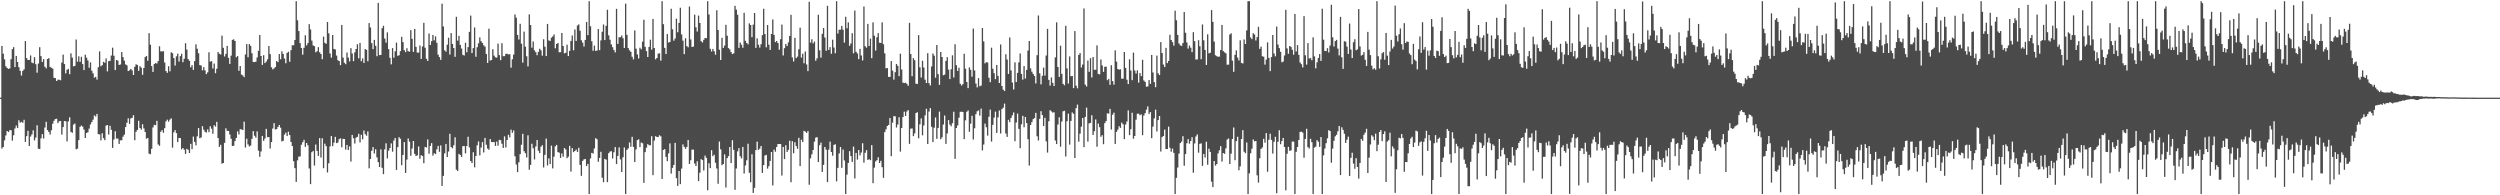 <?xml version="1.0" encoding="UTF-8"?>
<svg xmlns="http://www.w3.org/2000/svg" width="1920" height="150">
  <path d="M0 74.991h1v1.000H0zM1 35.266h1v78.827H1zM2 41.242h1v71.642H2zM3 45.568h1v62.260H3zM4 50.887h1v53.144H4zM5 52.185h1v48.422H5zM6 52.956h1v48.477H6zM7 52.487h1v47.557H7zM8 45.447h1v54.524H8zM9 37.736h1v70.260H9zM10 36.195h1v67.710H10zM11 51.521h1v47.129H11zM12 42.954h1v53.492H12zM13 47.605h1v50.761H13zM14 51.620h1v40.764H14zM15 54.369h1v39.853H15zM16 58.015h1v35.520H16zM17 54.435h1v39.864H17zM18 53.281h1v38.743H18zM19 31.524h1v77.499H19zM20 44.584h1v59.958H20zM21 46.104h1v54.343H21zM22 46.026h1v66.069H22zM23 42.577h1v62.274H23zM24 48.042h1v55.238H24zM25 48.580h1v51.498H25zM26 43.854h1v63.961H26zM27 49.306h1v56.385H27zM28 55.795h1v40.393H28zM29 48.793h1v65.440H29zM30 36.248h1v78.259H30zM31 43.133h1v63.144H31zM32 47.546h1v55.417H32zM33 45.433h1v60.892H33zM34 51.265h1v46.685H34zM35 52.528h1v41.013H35zM36 45.291h1v54.579H36zM37 44.666h1v56.678H37zM38 51.338h1v52.000H38zM39 52.050h1v47.990H39zM40 52.711h1v42.316H40zM41 59.706h1v33.076H41zM42 60.015h1v31.403H42zM43 62.224h1v28.983H43zM44 61.205h1v33.366H44zM45 61.242h1v31.886H45zM46 61.633h1v31.261H46zM47 48.029h1v55.357H47zM48 41.922h1v55.680H48zM49 49.219h1v43.712H49zM50 56.348h1v36.839H50zM51 53.597h1v54.991H51zM52 52.945h1v40.285H52zM53 56.994h1v33.115H53zM54 40.961h1v60.310H54zM55 44.259h1v57.790H55zM56 50.924h1v44.778H56zM57 50.610h1v44.241H57zM58 30.382h1v84.235H58zM59 47.340h1v66.817H59zM60 43.245h1v64.357H60zM61 47.514h1v49.848H61zM62 43.602h1v52.812H62zM63 49.187h1v48.070H63zM64 53.817h1v45.715H64zM65 42.016h1v63.986H65zM66 44.300h1v57.852H66zM67 46.408h1v55.177H67zM68 52.029h1v46.735H68zM69 47.850h1v47.749H69zM70 54.293h1v39.462H70zM71 56.323h1v35.568H71zM72 59.649h1v29.029H72zM73 59.045h1v30.437H73zM74 61.143h1v26.365H74zM75 51.638h1v51.361H75zM76 39.473h1v63.764H76zM77 50.915h1v56.893H77zM78 50.075h1v52.293H78zM79 47.507h1v58.601H79zM80 48.184h1v59.466H80zM81 44.861h1v51.622H81zM82 54.815h1v41.249H82zM83 46.971h1v56.355H83zM84 46.671h1v49.960H84zM85 42.657h1v57.017H85zM86 36.605h1v76.936H86zM87 42.822h1v64.330H87zM88 53.803h1v46.985H88zM89 46.069h1v60.320H89zM90 46.529h1v59.944H90zM91 49.878h1v60.642H91zM92 49.532h1v58.246H92zM93 39.983h1v67.758H93zM94 43.854h1v61.116H94zM95 46.568h1v56.841H95zM96 49.466h1v48.129H96zM97 50.162h1v44.112H97zM98 54.579h1v36.294H98zM99 53.950h1v41.155H99zM100 52.872h1v38.074H100zM101 54.066h1v36.443H101zM102 57.578h1v30.910H102zM103 51.363h1v56.351H103zM104 49.361h1v51.865H104zM105 49.944h1v49.848H105zM106 54.444h1v38.326H106zM107 50.848h1v47.433H107zM108 51.986h1v47.571H108zM109 57.470h1v37.962H109zM110 52.153h1v46.458H110zM111 43.884h1v57.486H111zM112 42.952h1v63.538H112zM113 46.703h1v59.260H113zM114 25.484h1v92.464H114zM115 34.367h1v84.130H115zM116 50.734h1v63.547H116zM117 55.225h1v42.664H117zM118 49.127h1v46.763H118zM119 48.443h1v47.777H119zM120 48.816h1v43.973H120zM121 46.909h1v64.050H121zM122 35.541h1v76.449H122zM123 39.427h1v61.814H123zM124 39.455h1v60.455H124zM125 39.315h1v62.629H125zM126 48.047h1v50.411H126zM127 54.581h1v38.656H127zM128 55.891h1v36.024H128zM129 50.880h1v42.561H129zM130 54.803h1v37.029H130zM131 40.125h1v50.741H131zM132 40.892h1v72.540H132zM133 44.614h1v57.003H133zM134 50.343h1v49.594H134zM135 43.243h1v58.999H135zM136 41.235h1v67.923H136zM137 47.271h1v58.646H137zM138 43.133h1v62.968H138zM139 41.322h1v73.375H139zM140 47.793h1v65.863H140zM141 45.117h1v69.891H141zM142 33.154h1v85.071H142zM143 38.097h1v76.179H143zM144 45.344h1v69.685H144zM145 46.712h1v70.839H145zM146 51.684h1v58.743H146zM147 50.018h1v64.515H147zM148 53.634h1v51.297H148zM149 46.941h1v61.997H149zM150 34.023h1v77.568H150zM151 37.424h1v67.255H151zM152 40.892h1v57.461H152zM153 50.018h1v56.177H153zM154 50.349h1v55.167H154zM155 54.018h1v42.927H155zM156 51.533h1v48.079H156zM157 54.055h1v47.173H157zM158 56.957h1v44.847H158zM159 55.568h1v43.822H159zM160 40.164h1v61.343H160zM161 47.372h1v49.585H161zM162 46.955h1v51.842H162zM163 52.558h1v50.130H163zM164 48.811h1v47.395H164zM165 56.197h1v41.018H165zM166 52.764h1v40.853H166zM167 39.896h1v66.156H167zM168 41.313h1v71.551H168zM169 41.812h1v69.392H169zM170 27.349h1v98.339H170zM171 36.710h1v88.465H171zM172 43.362h1v66.337H172zM173 41.352h1v57.202H173zM174 35.232h1v65.224H174zM175 44.435h1v56.177H175zM176 49.123h1v54.160H176zM177 42.709h1v63.842H177zM178 30.627h1v81.512H178zM179 30.224h1v81.681H179zM180 31.478h1v76.863H180zM181 43.977h1v61.949H181zM182 43.037h1v57.866H182zM183 54.350h1v48.910H183zM184 50.713h1v48.514H184zM185 57.236h1v42.119H185zM186 57.960h1v41.911H186zM187 59.248h1v34.206H187zM188 41.780h1v71.505H188zM189 33.831h1v72.704H189zM190 44.000h1v66.916H190zM191 33.833h1v78.655H191zM192 35.179h1v76.620H192zM193 40.910h1v65.728H193zM194 47.573h1v53.135H194zM195 47.729h1v56.502H195zM196 47.376h1v58.321H196zM197 44.154h1v56.756H197zM198 39.036h1v76.625H198zM199 26.868h1v93.542H199zM200 43.009h1v73.336H200zM201 49.823h1v54.579H201zM202 42.387h1v65.820H202zM203 48.418h1v57.951H203zM204 47.262h1v51.688H204zM205 45.577h1v59.809H205zM206 35.330h1v69.946H206zM207 41.576h1v72.475H207zM208 51.640h1v57.470H208zM209 53.268h1v45.426H209zM210 52.549h1v42.034H210zM211 51.510h1v47.919H211zM212 46.877h1v52.297H212zM213 47.740h1v49.780H213zM214 41.537h1v54.467H214zM215 45.520h1v52.535H215zM216 39.425h1v69.166H216zM217 41.412h1v66.712H217zM218 44.948h1v58.459H218zM219 48.578h1v53.291H219zM220 40.608h1v63.892H220zM221 39.722h1v61.464H221zM222 47.395h1v56.321H222zM223 38.539h1v70.475H223zM224 34.753h1v77.364H224zM225 34.774h1v89.021H225zM226 30.700h1v98.426H226zM227 0.943h1v138.757H227zM228 15.587h1v107.526H228zM229 23.872h1v96.453H229zM230 33.128h1v86.998H230zM231 36.861h1v74.316H231zM232 41.975h1v67.243H232zM233 36.703h1v70.644H233zM234 27.102h1v85.645H234zM235 34.870h1v74.968H235zM236 33.151h1v78.477H236zM237 18.533h1v110.868H237zM238 22.634h1v118.771H238zM239 31.190h1v85.675H239zM240 34.852h1v81.047H240zM241 35.490h1v91.640H241zM242 40.116h1v70.882H242zM243 39.395h1v76.490H243zM244 36.205h1v83.492H244zM245 40.123h1v65.966H245zM246 41.485h1v79.514H246zM247 45.490h1v60.722H247zM248 28.088h1v101.106H248zM249 32.847h1v77.511H249zM250 33.664h1v78.548H250zM251 16.878h1v115.574H251zM252 25.610h1v99.829H252zM253 41.064h1v71.358H253zM254 44.268h1v60.217H254zM255 26.882h1v85.343H255zM256 37.576h1v71.944H256zM257 37.967h1v67.133H257zM258 42.650h1v67.266H258zM259 46.239h1v63.203H259zM260 46.916h1v59.990H260zM261 50.018h1v56.239H261zM262 19.160h1v93.970H262zM263 44.254h1v62.373H263zM264 48.157h1v58.603H264zM265 49.283h1v65.598H265zM266 40.356h1v70.963H266zM267 44.220h1v70.967H267zM268 47.152h1v65.275H268zM269 36.987h1v87.101H269zM270 41.084h1v62.558H270zM271 46.935h1v59.271H271zM272 40.185h1v70.072H272zM273 37.608h1v68.060H273zM274 33.943h1v71.182H274zM275 44.797h1v57.944H275zM276 32.984h1v76.373H276zM277 46.996h1v56.506H277zM278 44.833h1v62.173H278zM279 48.326h1v51.947H279zM280 37.674h1v65.318H280zM281 38.278h1v65.973H281zM282 47.051h1v53.925H282zM283 17.738h1v111.518H283zM284 21.087h1v101.008H284zM285 33.140h1v82.654H285zM286 37.752h1v75.215H286zM287 30.613h1v87.280H287zM288 35.110h1v79.502H288zM289 43.140h1v77.666H289zM290 2.211h1v122.379H290zM291 42.345h1v85.913H291zM292 42.181h1v72.537H292zM293 21.668h1v107.263H293zM294 19.814h1v113.905H294zM295 29.606h1v85.121H295zM296 32.753h1v77.316H296zM297 24.898h1v96.808H297zM298 37.749h1v77.939H298zM299 44.387h1v69.269H299zM300 49.429h1v60.693H300zM301 36.909h1v79.587H301zM302 44.275h1v63.647H302zM303 39.436h1v66.531H303zM304 32.726h1v97.794H304zM305 42.870h1v70.134H305zM306 42.423h1v62.945H306zM307 39.256h1v67.360H307zM308 28.281h1v98.589H308zM309 32.341h1v86.646H309zM310 38.546h1v70.555H310zM311 40.043h1v92.761H311zM312 37.019h1v85.574H312zM313 39.315h1v67.005H313zM314 39.665h1v69.125H314zM315 23.163h1v96.478H315zM316 29.796h1v84.263H316zM317 39.844h1v68.449H317zM318 22.213h1v95.950H318zM319 35.994h1v83.851H319zM320 40.372h1v78.932H320zM321 40.437h1v72.038H321zM322 34.914h1v87.057H322zM323 45.238h1v73.956H323zM324 35.710h1v84.171H324zM325 17.503h1v107.854H325zM326 36.587h1v76.268H326zM327 45.177h1v68.072H327zM328 46.774h1v60.336H328zM329 25.687h1v92.402H329zM330 34.488h1v77.598H330zM331 31.666h1v78.262H331zM332 26.811h1v92.679H332zM333 30.984h1v86.703H333zM334 27.885h1v90.424H334zM335 32.847h1v81.823H335zM336 41.922h1v70.159H336zM337 43.884h1v72.695H337zM338 45.989h1v65.664H338zM339 2.815h1v139.970H339zM340 20.350h1v114.693H340zM341 38.628h1v79.186H341zM342 39.670h1v70.896H342zM343 34.319h1v86.314H343zM344 28.990h1v87.376H344zM345 41.860h1v60.887H345zM346 25.401h1v87.524H346zM347 33.723h1v80.219H347zM348 36.871h1v74.762H348zM349 43.643h1v61.780H349zM350 12.911h1v117.405H350zM351 31.242h1v100.053H351zM352 27.537h1v90.626H352zM353 34.483h1v84.492H353zM354 37.253h1v83.247H354zM355 42.098h1v70.107H355zM356 42.645h1v69.557H356zM357 32.840h1v84.986H357zM358 40.134h1v71.983H358zM359 36.211h1v68.793H359zM360 24.483h1v88.724H360zM361 12.007h1v111.703H361zM362 40.762h1v84.457H362zM363 36.932h1v80.010H363zM364 21.117h1v107.375H364zM365 43.593h1v76.208H365zM366 36.255h1v75.293H366zM367 33.266h1v75.366H367zM368 28.729h1v90.639H368zM369 31.631h1v81.690H369zM370 32.952h1v76.227H370zM371 34.753h1v82.317H371zM372 35.852h1v70.102H372zM373 41.453h1v69.704H373zM374 48.328h1v65.781H374zM375 22.018h1v92.967H375zM376 46.493h1v60.331H376zM377 46.140h1v62.876H377zM378 37.823h1v71.365H378zM379 42.686h1v66.323H379zM380 44.053h1v68.044H380zM381 44.302h1v64.481H381zM382 33.483h1v78.367H382zM383 42.355h1v65.041H383zM384 46.202h1v61.491H384zM385 33.195h1v77.206H385zM386 43.137h1v70.459H386zM387 43.126h1v61.615H387zM388 41.350h1v71.901H388zM389 41.249h1v66.266H389zM390 41.849h1v61.681H390zM391 41.553h1v63.993H391zM392 51.972h1v47.594H392zM393 45.536h1v56.429H393zM394 41.924h1v58.282H394zM395 11.037h1v108.978H395zM396 13.550h1v112.800H396zM397 26.814h1v105.400H397zM398 30.343h1v94.334H398zM399 18.299h1v100.079H399zM400 33.527h1v77.621H400zM401 48.077h1v54.675H401zM402 24.245h1v91.896H402zM403 35.896h1v81.800H403zM404 43.190h1v77.744H404zM405 50.986h1v52.947H405zM406 11.032h1v119.344H406zM407 19.208h1v107.428H407zM408 36.600h1v73.785H408zM409 31.840h1v82.024H409zM410 38.654h1v83.803H410zM411 40.079h1v72.391H411zM412 42.391h1v65.154H412zM413 39.846h1v75.920H413zM414 37.445h1v80.118H414zM415 38.647h1v74.032H415zM416 42.755h1v68.761H416zM417 30.169h1v98.438H417zM418 35.818h1v83.125H418zM419 43.039h1v63.414H419zM420 18.372h1v108.687H420zM421 30.979h1v90.681H421zM422 31.496h1v94.510H422zM423 28.949h1v82.940H423zM424 27.995h1v101.342H424zM425 26.447h1v93.853H425zM426 37.095h1v75.288H426zM427 33.765h1v77.550H427zM428 33.028h1v83.817H428zM429 40.139h1v77.119H429zM430 40.025h1v81.242H430zM431 25.269h1v92.596H431zM432 35.303h1v85.069H432zM433 40.968h1v72.743H433zM434 40.546h1v74.263H434zM435 34.280h1v87.241H435zM436 43.066h1v77.266H436zM437 39.072h1v72.906H437zM438 31.412h1v100.397H438zM439 27.212h1v86.531H439zM440 38.583h1v78.257H440zM441 22.627h1v93.359H441zM442 31.448h1v83.441H442zM443 19.622h1v97.064H443zM444 18.723h1v94.807H444zM445 23.627h1v103.011H445zM446 30.943h1v104.121H446zM447 32.696h1v90.866H447zM448 35.760h1v86.675H448zM449 30.684h1v91.370H449zM450 16.855h1v110.701H450zM451 27.003h1v98.836H451zM452 0.943h1v148.112H452zM453 20.160h1v101.546H453zM454 31.700h1v85.700H454zM455 38.988h1v78.934H455zM456 35.001h1v79.015H456zM457 39.068h1v67.026H457zM458 38.830h1v68.106H458zM459 22.316h1v101.878H459zM460 38.521h1v82.796H460zM461 31.007h1v85.577H461zM462 24.353h1v112.077H462zM463 18.800h1v121.122H463zM464 30.748h1v91.306H464zM465 19.830h1v102.782H465zM466 7.475h1v132.381H466zM467 27.122h1v90.555H467zM468 30.519h1v85.920H468zM469 34.113h1v81.983H469zM470 36.266h1v85.421H470zM471 38.470h1v78.474H471zM472 40.237h1v72.695H472zM473 6.828h1v119.163H473zM474 33.678h1v86.092H474zM475 28.601h1v84.608H475zM476 28.574h1v93.860H476zM477 27.225h1v104.901H477zM478 29.391h1v91.372H478zM479 36.816h1v76.442H479zM480 2.790h1v146.265H480zM481 26.800h1v88.312H481zM482 36.907h1v77.046H482zM483 38.676h1v70.741H483zM484 39.777h1v72.910H484zM485 43.577h1v61.510H485zM486 45.593h1v67.239H486zM487 23.353h1v101.118H487zM488 37.397h1v77.412H488zM489 41.801h1v65.833H489zM490 44.923h1v62.082H490zM491 36.674h1v76.311H491zM492 37.894h1v71.564H492zM493 31.931h1v78.088H493zM494 15.145h1v125.297H494zM495 35.999h1v80.839H495zM496 39.256h1v74.162H496zM497 43.799h1v66.872H497zM498 36.040h1v75.506H498zM499 30.469h1v81.109H499zM500 38.152h1v66.428H500zM501 14.536h1v119.950H501zM502 36.871h1v71.166H502zM503 45.580h1v59.045H503zM504 44.545h1v60.610H504zM505 41.217h1v64.062H505zM506 40.924h1v62.943H506zM507 46.532h1v58.182H507zM508 0.943h1v136.521H508zM509 18.574h1v96.593H509zM510 36.765h1v77.776H510zM511 41.467h1v79.026H511zM512 26.182h1v97.627H512zM513 32.728h1v85.107H513zM514 32.201h1v77.923H514zM515 6.709h1v126.622H515zM516 22.472h1v106.458H516zM517 31.222h1v95.522H517zM518 29.544h1v80.173H518zM519 14.333h1v122.516H519zM520 24.774h1v117.957H520zM521 17.546h1v113.805H521zM522 5.939h1v135.493H522zM523 26.488h1v103.022H523zM524 31.199h1v79.701H524zM525 41.599h1v71.185H525zM526 29.402h1v84.872H526zM527 35.381h1v77.454H527zM528 36.356h1v71.091H528zM529 5.042h1v120.934H529zM530 30.322h1v92.743H530zM531 36.028h1v78.866H531zM532 35.770h1v79.150H532zM533 11.256h1v114.269H533zM534 20.950h1v106.540H534zM535 24.232h1v99.644H535zM536 11.977h1v127.110H536zM537 17.640h1v115.045H537zM538 31.664h1v90.564H538zM539 32.634h1v90.308H539zM540 30.547h1v100.378H540zM541 29.169h1v90.349H541zM542 29.361h1v91.873H542zM543 0.943h1v145.205H543zM544 11.115h1v114.265H544zM545 37.479h1v91.660H545zM546 39.528h1v75.835H546zM547 37.598h1v82.361H547zM548 39.386h1v79.431H548zM549 42.050h1v82.942H549zM550 7.896h1v121.479H550zM551 23.021h1v118.151H551zM552 38.205h1v70.516H552zM553 46.088h1v68.623H553zM554 29.031h1v97.833H554zM555 36.816h1v89.115H555zM556 35.026h1v83.572H556zM557 19.043h1v124.958H557zM558 27.438h1v94.029H558zM559 36.905h1v82.986H559zM560 37.942h1v74.950H560zM561 40.059h1v85.174H561zM562 41.528h1v66.149H562zM563 40.981h1v74.128H563zM564 4.445h1v141.385H564zM565 7.402h1v122.035H565zM566 11.323h1v104.951H566zM567 36.754h1v77.010H567zM568 32.666h1v87.366H568zM569 34.360h1v87.307H569zM570 36.669h1v76.195H570zM571 9.801h1v123.450H571zM572 31.311h1v95.782H572zM573 33.009h1v90.131H573zM574 34.026h1v76.341H574zM575 17.963h1v114.734H575zM576 19.219h1v120.753H576zM577 28.587h1v89.905H577zM578 18.908h1v129.288H578zM579 10.009h1v134.260H579zM580 36.745h1v78.580H580zM581 29.464h1v79.317H581zM582 34.362h1v80.766H582zM583 36.546h1v77.650H583zM584 33.932h1v78.218H584zM585 26.962h1v105.826H585zM586 6.715h1v120.039H586zM587 26.168h1v93.283H587zM588 36.340h1v82.615H588zM589 19.176h1v110.312H589zM590 34.307h1v93.336H590zM591 38.345h1v85.247H591zM592 26.113h1v90.614H592zM593 14.941h1v127.476H593zM594 26.754h1v88.211H594zM595 32.346h1v84.183H595zM596 31.499h1v81.393H596zM597 33.096h1v77.527H597zM598 38.196h1v72.407H598zM599 30.091h1v80.569H599zM600 18.876h1v115.919H600zM601 42.602h1v70.260H601zM602 37.035h1v85.130H602zM603 33.817h1v77.728H603zM604 35.358h1v81.347H604zM605 32.554h1v82.560H605zM606 27.573h1v80.527H606zM607 11.343h1v128.625H607zM608 44.101h1v64.364H608zM609 47.198h1v70.512H609zM610 29.059h1v80.202H610zM611 44.669h1v67.518H611zM612 43.483h1v70.775H612zM613 37.850h1v67.960H613zM614 21.261h1v106.327H614zM615 44.199h1v63.055H615zM616 41.199h1v67.889H616zM617 48.573h1v51.958H617zM618 39.558h1v61.551H618zM619 49.514h1v52.556H619zM620 54.646h1v45.998H620zM621 1.355h1v140.501H621zM622 32.730h1v88.882H622zM623 30.153h1v88.371H623zM624 33.289h1v81.903H624zM625 31.908h1v76.897H625zM626 46.660h1v59.074H626zM627 44.817h1v60.498H627zM628 11.318h1v113.088H628zM629 38.640h1v72.892H629zM630 44.263h1v65.261H630zM631 26.035h1v105.986H631zM632 21.522h1v105.093H632zM633 28.848h1v84.025H633zM634 39.022h1v75.913H634zM635 4.470h1v135.358H635zM636 38.354h1v76.591H636zM637 36.214h1v72.540H637zM638 41.245h1v75.488H638zM639 30.444h1v89.168H639zM640 36.527h1v74.723H640zM641 40.903h1v69.894H641zM642 0.943h1v138.382H642zM643 25.777h1v103.139H643zM644 22.849h1v95.002H644zM645 22.801h1v90.147H645zM646 19.933h1v108.929H646zM647 22.778h1v92.104H647zM648 32.732h1v90.484H648zM649 12.831h1v136.224H649zM650 21.748h1v112.381H650zM651 17.189h1v107.936H651zM652 35.163h1v80.983H652zM653 33.398h1v86.456H653zM654 25.504h1v98.868H654zM655 40.917h1v71.658H655zM656 8.086h1v128.961H656zM657 39.796h1v77.678H657zM658 41.045h1v81.519H658zM659 45.426h1v69.830H659zM660 37.514h1v81.816H660zM661 42.622h1v74.545H661zM662 46.445h1v63.593H662zM663 5.006h1v119.920H663zM664 35.548h1v81.786H664zM665 36.614h1v78.712H665zM666 18.343h1v104.482H666zM667 35.346h1v86.934H667zM668 29.665h1v93.352H668zM669 44.712h1v66.744H669zM670 17.173h1v123.528H670zM671 27.427h1v101.344H671zM672 38.816h1v85.144H672zM673 28.629h1v94.405H673zM674 25.459h1v95.311H674zM675 32.808h1v92.381H675zM676 32.984h1v90.511H676zM677 17.127h1v111.275H677zM678 34.007h1v102.601H678zM679 40.947h1v60.553H679zM680 52.462h1v46.882H680zM681 52.249h1v44.476H681zM682 59.010h1v36.939H682zM683 59.040h1v31.634H683zM684 46.914h1v73.061H684zM685 54.218h1v39.965H685zM686 61.132h1v28.127H686zM687 55.474h1v33.831H687zM688 49.091h1v48.862H688zM689 50.533h1v45.135H689zM690 58.454h1v31.590H690zM691 41.228h1v75.185H691zM692 53.355h1v44.930H692zM693 63.487h1v26.397H693zM694 63.801h1v21.947H694zM695 63.480h1v25.566H695zM696 64.387h1v21.231H696zM697 65.897h1v18.622H697zM698 17.498h1v92.967H698zM699 41.505h1v57.310H699zM700 58.521h1v40.096H700zM701 44.669h1v59.898H701zM702 46.252h1v56.211H702zM703 64.265h1v22.575H703zM704 64.444h1v21.769H704zM705 26.958h1v79.259H705zM706 51.732h1v43.769H706zM707 59.544h1v31.384H707zM708 46.644h1v57.273H708zM709 51.876h1v44.472H709zM710 61.192h1v27.443H710zM711 63.744h1v19.803H711zM712 40.844h1v69.740H712zM713 63.828h1v21.835H713zM714 65.662h1v17.381H714zM715 51.043h1v46.319H715zM716 41.080h1v68.076H716zM717 42.753h1v55.346H717zM718 59.674h1v30.535H718zM719 34.545h1v72.050H719zM720 56.948h1v41.288H720zM721 65.176h1v20.551H721zM722 39.935h1v66.948H722zM723 43.776h1v61.672H723zM724 57.813h1v37.818H724zM725 57.330h1v31.400H725zM726 46.751h1v63.755H726zM727 43.872h1v58.644H727zM728 53.446h1v38.802H728zM729 60.745h1v34.941H729zM730 53.178h1v43.817H730zM731 42.501h1v52.100H731zM732 59.569h1v26.264H732zM733 33.973h1v88.021H733zM734 50.072h1v48.219H734zM735 54.490h1v41.805H735zM736 52.045h1v38.340H736zM737 64.295h1v21.593H737zM738 65.694h1v20.057H738zM739 64.622h1v21.437H739zM740 41.279h1v65.554H740zM741 52.725h1v39.674H741zM742 62.984h1v22.863H742zM743 67.685h1v17.173H743zM744 51.780h1v49.438H744zM745 53.595h1v41.396H745zM746 58.882h1v30.036H746zM747 21.895h1v85.268H747zM748 54.069h1v44.460H748zM749 64.158h1v23.554H749zM750 67.131h1v18.345H750zM751 60.029h1v24.756H751zM752 66.254h1v22.593H752zM753 65.698h1v17.702H753zM754 21.513h1v93.981H754zM755 31.794h1v79.184H755zM756 48.685h1v46.239H756zM757 47.720h1v50.024H757zM758 47.999h1v56.156H758zM759 59.681h1v29.972H759zM760 63.139h1v21.048H760zM761 36.584h1v72.169H761zM762 52.778h1v43.133H762zM763 56.200h1v34.117H763zM764 60.757h1v24.971H764zM765 49.885h1v52.192H765zM766 58.269h1v31.863H766zM767 63.744h1v21.124H767zM768 34.147h1v68.356H768zM769 66.062h1v17.683H769zM770 68.806h1v13.863H770zM771 69.919h1v9.647H771zM772 41.670h1v60.869H772zM773 45.726h1v59.393H773zM774 56.772h1v35.229H774zM775 28.780h1v65.078H775zM776 54.041h1v36.548H776zM777 63.393h1v25.193H777zM778 68.708h1v17.688H778zM779 47.887h1v60.553H779zM780 63.020h1v31.068H780zM781 55.980h1v31.245H781zM782 47.882h1v51.109H782zM783 41.052h1v72.773H783zM784 56.747h1v38.743H784zM785 61.123h1v27.873H785zM786 50.745h1v46.985H786zM787 60.308h1v29.496H787zM788 53.657h1v40.871H788zM789 38.784h1v68.138H789zM790 31.492h1v95.627H790zM791 52.542h1v43.453H791zM792 55.062h1v38.718H792zM793 56.772h1v34.705H793zM794 58.388h1v32.279H794zM795 64.117h1v22.577H795zM796 42.389h1v62.265H796zM797 11.870h1v95.988H797zM798 56.342h1v34.955H798zM799 64.776h1v20.641H799zM800 58.200h1v30.194H800zM801 51.924h1v44.822H801zM802 58.081h1v32.394H802zM803 42.675h1v65.918H803zM804 22.160h1v95.043H804zM805 61.313h1v31.842H805zM806 65.744h1v18.896H806zM807 59.500h1v26.067H807zM808 63.602h1v22.881H808zM809 66.062h1v20.135H809zM810 44.062h1v63.842H810zM811 17.164h1v93.494H811zM812 51.434h1v44.183H812zM813 59.095h1v30.961H813zM814 35.056h1v77.616H814zM815 56.733h1v36.621H815zM816 64.423h1v21.055H816zM817 65.467h1v19.633H817zM818 19.807h1v100.413H818zM819 52.528h1v40.597H819zM820 64.153h1v23.138H820zM821 43.325h1v67.751H821zM822 58.518h1v34.376H822zM823 58.395h1v27.953H823zM824 67.685h1v19.702H824zM825 23.840h1v97.501H825zM826 65.808h1v17.258H826zM827 67.829h1v12.481H827zM828 42.201h1v66.600H828zM829 40.759h1v61.915H829zM830 51.888h1v45.392H830zM831 49.544h1v41.077H831zM832 6.519h1v106.485H832zM833 65.030h1v24.749H833zM834 66.467h1v16.221H834zM835 46.477h1v62.295H835zM836 55.163h1v39.626H836zM837 44.691h1v49.729H837zM838 59.518h1v28.988H838zM839 43.771h1v59.910H839zM840 53.622h1v47.134H840zM841 53.540h1v38.228H841zM842 34.882h1v77.797H842zM843 56.763h1v38.093H843zM844 57.150h1v40.514H844zM845 45.678h1v59.370H845zM846 50.265h1v53.549H846zM847 55.218h1v55.543H847zM848 51.288h1v43.288H848zM849 51.160h1v41.817H849zM850 61.601h1v25.438H850zM851 60.555h1v26.747H851zM852 65.108h1v18.489H852zM853 50.066h1v49.400H853zM854 62.270h1v25.838H854zM855 65.012h1v21.494H855zM856 38.654h1v71.880H856zM857 47.310h1v53.975H857zM858 52.979h1v46.577H858zM859 53.483h1v43.467H859zM860 53.192h1v45.007H860zM861 60.420h1v33.723H861zM862 60.406h1v35.012H862zM863 39.944h1v66.886H863zM864 52.146h1v43.474H864zM865 61.212h1v32.140H865zM866 64.588h1v20.213H866zM867 45.559h1v58.241H867zM868 54.149h1v45.122H868zM869 61.601h1v24.969H869zM870 40.379h1v66.186H870zM871 54.133h1v50.301H871zM872 56.493h1v35.406H872zM873 54.002h1v33.353H873zM874 63.421h1v23.900H874zM875 56.126h1v32.366H875zM876 58.491h1v29.368H876zM877 45.934h1v57.898H877zM878 61.791h1v26.949H878zM879 62.892h1v23.998H879zM880 66.632h1v17.585H880zM881 66.353h1v15.381H881zM882 61.514h1v25.971H882zM883 64.394h1v21.687H883zM884 42.201h1v63.929H884zM885 55.643h1v41.597H885zM886 63.089h1v27.866H886zM887 66.973h1v17.269H887zM888 42.719h1v58.292H888zM889 56.321h1v35.870H889zM890 57.667h1v31.407H890zM891 32.284h1v84.082H891zM892 40.700h1v64.625H892zM893 49.553h1v54.879H893zM894 51.524h1v47.999H894zM895 36.742h1v77.682H895zM896 48.470h1v65.989H896zM897 46.774h1v50.443H897zM898 26.706h1v86.787H898zM899 30.727h1v85.794H899zM900 32.336h1v81.798H900zM901 35.007h1v82.404H901zM902 8.217h1v140.838H902zM903 15.550h1v121.003H903zM904 26.839h1v101.846H904zM905 33.364h1v84.613H905zM906 34.850h1v75.048H906zM907 35.227h1v73.519H907zM908 33.071h1v71.505H908zM909 9.267h1v118.032H909zM910 25.152h1v93.180H910zM911 32.572h1v77.442H911zM912 37.337h1v69.530H912zM913 34.955h1v75.398H913zM914 36.630h1v71.640H914zM915 40.052h1v65.337H915zM916 24.717h1v107.950H916zM917 31.604h1v78.566H917zM918 45.728h1v59.086H918zM919 45.639h1v57.561H919zM920 30.888h1v86.362H920zM921 35.468h1v75.000H921zM922 45.470h1v64.606H922zM923 18.777h1v108.584H923zM924 30.991h1v87.234H924zM925 38.370h1v82.642H925zM926 49.866h1v58.997H926zM927 26.379h1v100.124H927zM928 40.961h1v73.217H928zM929 40.512h1v76.176H929zM930 7.718h1v131.818H930zM931 16.795h1v126.938H931zM932 31.952h1v91.708H932zM933 42.455h1v84.750H933zM934 43.181h1v82.821H934zM935 43.570h1v74.231H935zM936 43.481h1v71.967H936zM937 38.377h1v73.908H937zM938 19.139h1v104.967H938zM939 39.267h1v78.273H939zM940 40.215h1v77.888H940zM941 40.981h1v72.965H941zM942 49.727h1v57.468H942zM943 49.610h1v56.733H943zM944 26.507h1v99.477H944zM945 25.523h1v92.500H945zM946 46.536h1v60.226H946zM947 55.154h1v42.751H947zM948 42.123h1v80.901H948zM949 38.706h1v69.692H949zM950 44.174h1v60.871H950zM951 46.431h1v84.341H951zM952 30.936h1v96.828H952zM953 48.312h1v58.434H953zM954 48.734h1v51.249H954zM955 30.325h1v86.220H955zM956 33.794h1v83.851H956zM957 23.325h1v86.066H957zM958 0.943h1v148.112H958zM959 0.943h1v132.248H959zM960 28.768h1v88.916H960zM961 30.043h1v84.132H961zM962 25.497h1v81.624H962zM963 26.548h1v81.974H963zM964 31.064h1v77.261H964zM965 28.507h1v106.144H965zM966 20.576h1v119.653H966zM967 37.523h1v84.000H967zM968 35.795h1v78.593H968zM969 43.160h1v70.077H969zM970 43.556h1v63.066H970zM971 49.606h1v59.960H971zM972 45.765h1v56.504H972zM973 32.561h1v99.335H973zM974 44.463h1v62.842H974zM975 54.607h1v48.097H975zM976 43.829h1v63.595H976zM977 26.882h1v91.063H977zM978 41.087h1v67.838H978zM979 43.284h1v61.757H979zM980 20.375h1v128.039H980zM981 34.200h1v74.657H981zM982 36.955h1v63.094H982zM983 39.782h1v70.969H983zM984 47.811h1v60.546H984zM985 47.276h1v58.656H985zM986 42.604h1v70.285H986zM987 7.507h1v138.657H987zM988 37.150h1v80.981H988zM989 41.247h1v71.539H989zM990 35.307h1v80.525H990zM991 35.978h1v79.525H991zM992 38.221h1v70.525H992zM993 41.993h1v66.742H993zM994 10.771h1v138.284H994zM995 39.516h1v77.087H995zM996 34.644h1v78.230H996zM997 42.128h1v65.378H997zM998 47.985h1v53.332H998zM999 49.315h1v51.785H999zM1000 51.773h1v50.082H1000zM1001 12.401h1v108.733H1001zM1002 42.469h1v64.240H1002zM1003 49.635h1v49.274H1003zM1004 33.147h1v79.868H1004zM1005 44.879h1v69.143H1005zM1006 44.570h1v62.016H1006zM1007 46.252h1v62.970H1007zM1008 28.661h1v120.394H1008zM1009 43.332h1v70.022H1009zM1010 52.483h1v60.118H1010zM1011 47.866h1v59.791H1011zM1012 44.518h1v64.334H1012zM1013 41.501h1v71.297H1013zM1014 46.767h1v58.518H1014zM1015 6.699h1v142.355H1015zM1016 30.471h1v88.866H1016zM1017 39.125h1v74.957H1017zM1018 39.269h1v70.692H1018zM1019 37.038h1v69.214H1019zM1020 40.292h1v59.688H1020zM1021 34.969h1v65.675H1021zM1022 3.690h1v121.312H1022zM1023 28.619h1v85.485H1023zM1024 35.719h1v72.393H1024zM1025 31.547h1v73.178H1025zM1026 30.604h1v72.858H1026zM1027 37.326h1v63.531H1027zM1028 42.561h1v54.188H1028zM1029 12.941h1v121.486H1029zM1030 43.987h1v53.815H1030zM1031 52.883h1v46.912H1031zM1032 31.647h1v71.049H1032zM1033 32.014h1v77.756H1033zM1034 35.781h1v71.526H1034zM1035 41.405h1v63.531H1035zM1036 18.075h1v117.018H1036zM1037 38.026h1v83.224H1037zM1038 44.593h1v72.713H1038zM1039 32.465h1v93.194H1039zM1040 30.151h1v99.456H1040zM1041 38.628h1v82.851H1041zM1042 37.875h1v90.383H1042zM1043 6.944h1v130.222H1043zM1044 35.676h1v89.484H1044zM1045 42.702h1v63.998H1045zM1046 42.128h1v66.012H1046zM1047 40.059h1v63.455H1047zM1048 45.868h1v55.950H1048zM1049 50.647h1v48.287H1049zM1050 24.463h1v108.398H1050zM1051 38.125h1v82.954H1051zM1052 42.355h1v68.594H1052zM1053 50.409h1v53.492H1053zM1054 53.245h1v51.723H1054zM1055 52.357h1v55.298H1055zM1056 53.581h1v49.054H1056zM1057 0.943h1v115.201H1057zM1058 43.236h1v67.905H1058zM1059 52.563h1v48.793H1059zM1060 45.564h1v54.339H1060zM1061 40.913h1v67.484H1061zM1062 39.988h1v62.986H1062zM1063 45.859h1v55.005H1063zM1064 25.294h1v114.526H1064zM1065 42.751h1v65.950H1065zM1066 49.951h1v57.713H1066zM1067 39.565h1v62.306H1067zM1068 30.606h1v89.454H1068zM1069 37.278h1v75.146H1069zM1070 35.722h1v78.346H1070zM1071 4.303h1v143.841H1071zM1072 27.383h1v102.599H1072zM1073 31.856h1v83.524H1073zM1074 26.340h1v79.511H1074zM1075 21.874h1v84.423H1075zM1076 33.966h1v68.962H1076zM1077 38.143h1v67.781H1077zM1078 17.839h1v114.114H1078zM1079 33.037h1v91.367H1079zM1080 31.849h1v92.645H1080zM1081 32.165h1v85.542H1081zM1082 41.084h1v69.475H1082zM1083 42.339h1v64.075H1083zM1084 49.326h1v55.714H1084zM1085 33.712h1v79.223H1085zM1086 45.795h1v63.654H1086zM1087 46.891h1v53.471H1087zM1088 53.307h1v47.628H1088zM1089 37.843h1v74.158H1089zM1090 28.024h1v81.326H1090zM1091 40.546h1v68.033H1091zM1092 17.027h1v117.856H1092zM1093 38.100h1v70.798H1093zM1094 36.152h1v70.054H1094zM1095 53.448h1v46.996H1095zM1096 38.837h1v77.028H1096zM1097 42.732h1v60.928H1097zM1098 38.692h1v69.257H1098zM1099 14.603h1v134.447H1099zM1100 20.551h1v117.620H1100zM1101 42.993h1v67.053H1101zM1102 44.474h1v59.319H1102zM1103 38.924h1v70.601H1103zM1104 39.326h1v67.365H1104zM1105 42.831h1v62.856H1105zM1106 23.724h1v112.337H1106zM1107 13.268h1v111.108H1107zM1108 41.519h1v79.589H1108zM1109 43.849h1v68.768H1109zM1110 42.751h1v63.162H1110zM1111 48.505h1v50.542H1111zM1112 48.273h1v52.222H1112zM1113 29.922h1v88.435H1113zM1114 36.182h1v88.831H1114zM1115 42.389h1v59.132H1115zM1116 44.854h1v61.482H1116zM1117 23.822h1v93.848H1117zM1118 44.051h1v66.401H1118zM1119 42.139h1v70.196H1119zM1120 32.156h1v116.899H1120zM1121 43.934h1v70.052H1121zM1122 41.840h1v72.487H1122zM1123 48.168h1v64.961H1123zM1124 34.747h1v87.815H1124zM1125 36.806h1v89.053H1125zM1126 29.796h1v98.973H1126zM1127 6.773h1v136.240H1127zM1128 8.345h1v134.679H1128zM1129 29.565h1v94.702H1129zM1130 36.088h1v77.978H1130zM1131 39.322h1v71.814H1131zM1132 33.284h1v75.645H1132zM1133 33.831h1v68.855H1133zM1134 27.496h1v110.321H1134zM1135 19.194h1v98.540H1135zM1136 28.798h1v80.299H1136zM1137 38.644h1v71.317H1137zM1138 28.974h1v84.666H1138zM1139 27.084h1v84.730H1139zM1140 39.835h1v62.634H1140zM1141 16.896h1v118.316H1141zM1142 25.836h1v83.526H1142zM1143 46.257h1v59.617H1143zM1144 45.000h1v65.032H1144zM1145 27.209h1v88.161H1145zM1146 37.150h1v73.666H1146zM1147 43.691h1v68.250H1147zM1148 29.764h1v107.501H1148zM1149 13.641h1v117.194H1149zM1150 27.056h1v95.105H1150zM1151 45.362h1v61.375H1151zM1152 30.203h1v89.921H1152zM1153 42.469h1v72.620H1153zM1154 42.645h1v70.889H1154zM1155 13.811h1v104.766H1155zM1156 3.310h1v145.743H1156zM1157 34.554h1v86.824H1157zM1158 41.551h1v85.325H1158zM1159 43.208h1v81.157H1159zM1160 41.331h1v83.581H1160zM1161 42.581h1v70.374H1161zM1162 41.748h1v77.740H1162zM1163 24.836h1v102.328H1163zM1164 33.694h1v81.406H1164zM1165 38.450h1v75.298H1165zM1166 40.867h1v68.903H1166zM1167 49.001h1v59.308H1167zM1168 51.659h1v54.337H1168zM1169 52.094h1v53.277H1169zM1170 20.991h1v119.275H1170zM1171 47.243h1v54.714H1171zM1172 52.798h1v45.966H1172zM1173 43.149h1v70.102H1173zM1174 39.240h1v66.513H1174zM1175 44.774h1v60.809H1175zM1176 50.718h1v51.663H1176zM1177 28.134h1v102.974H1177zM1178 34.010h1v74.563H1178zM1179 48.189h1v51.995H1179zM1180 34.213h1v80.866H1180zM1181 36.923h1v79.964H1181zM1182 39.384h1v70.303H1182zM1183 39.686h1v70.228H1183zM1184 7.107h1v130.108H1184zM1185 30.434h1v90.060H1185zM1186 29.105h1v91.317H1186zM1187 28.562h1v80.901H1187zM1188 30.624h1v81.084H1188zM1189 31.968h1v76.531H1189zM1190 34.470h1v77.314H1190zM1191 16.029h1v133.026H1191zM1192 38.445h1v81.809H1192zM1193 36.790h1v80.733H1193zM1194 40.022h1v80.177H1194zM1195 36.479h1v74.302H1195zM1196 46.342h1v62.347H1196zM1197 45.147h1v58.749H1197zM1198 33.687h1v93.988H1198zM1199 40.091h1v73.128H1199zM1200 49.267h1v62.359H1200zM1201 41.819h1v74.139H1201zM1202 31.682h1v85.563H1202zM1203 33.474h1v76.966H1203zM1204 42.316h1v71.784H1204zM1205 5.933h1v143.001H1205zM1206 39.883h1v69.404H1206zM1207 33.252h1v72.482H1207zM1208 43.243h1v59.745H1208zM1209 39.120h1v74.272H1209zM1210 45.243h1v60.986H1210zM1211 44.229h1v61.187H1211zM1212 11.046h1v131.335H1212zM1213 31.888h1v83.986H1213zM1214 36.953h1v76.886H1214zM1215 36.088h1v77.996H1215zM1216 34.696h1v83.611H1216zM1217 34.353h1v75.268H1217zM1218 44.501h1v71.933H1218zM1219 20.885h1v119.451H1219zM1220 36.042h1v82.880H1220zM1221 34.062h1v86.948H1221zM1222 35.829h1v74.355H1222zM1223 43.462h1v63.712H1223zM1224 46.392h1v58.688H1224zM1225 45.946h1v63.176H1225zM1226 0.943h1v114.638H1226zM1227 35.939h1v74.734H1227zM1228 47.333h1v54.321H1228zM1229 32.632h1v80.901H1229zM1230 38.750h1v76.879H1230zM1231 39.757h1v73.837H1231zM1232 44.701h1v70.331H1232zM1233 27.024h1v122.031H1233zM1234 36.671h1v75.254H1234zM1235 45.232h1v68.477H1235zM1236 47.305h1v63.956H1236zM1237 42.238h1v68.971H1237zM1238 32.160h1v79.056H1238zM1239 42.593h1v66.218H1239zM1240 6.873h1v139.867H1240zM1241 16.599h1v106.959H1241zM1242 30.112h1v88.538H1242zM1243 40.302h1v70.535H1243zM1244 41.377h1v67.094H1244zM1245 38.708h1v70.379H1245zM1246 43.233h1v66.360H1246zM1247 7.063h1v130.021H1247zM1248 16.486h1v102.690H1248zM1249 26.841h1v84.911H1249zM1250 29.663h1v83.311H1250zM1251 32.570h1v84.185H1251zM1252 38.830h1v81.239H1252zM1253 45.950h1v76.318H1253zM1254 25.527h1v107.769H1254zM1255 35.429h1v76.600H1255zM1256 43.357h1v64.446H1256zM1257 46.662h1v59.065H1257zM1258 33.355h1v87.680H1258zM1259 37.747h1v74.858H1259zM1260 33.753h1v78.811H1260zM1261 1.108h1v131.177H1261zM1262 32.666h1v86.982H1262zM1263 40.352h1v77.547H1263zM1264 38.612h1v67.147H1264zM1265 23.305h1v92.564H1265zM1266 30.334h1v82.343H1266zM1267 27.271h1v84.100H1267zM1268 4.491h1v134.926H1268zM1269 10.611h1v111.978H1269zM1270 23.474h1v112.756H1270zM1271 31.032h1v91.619H1271zM1272 27.198h1v95.824H1272zM1273 33.007h1v83.324H1273zM1274 33.186h1v88.806H1274zM1275 20.627h1v102.278H1275zM1276 22.327h1v105.881H1276zM1277 33.030h1v88.442H1277zM1278 37.690h1v87.014H1278zM1279 35.465h1v80.001H1279zM1280 36.122h1v83.949H1280zM1281 37.269h1v76.437H1281zM1282 26.717h1v103.919H1282zM1283 40.782h1v68.365H1283zM1284 51.116h1v55.270H1284zM1285 52.508h1v53.856H1285zM1286 45.273h1v74.666H1286zM1287 41.574h1v68.905H1287zM1288 48.967h1v60.786H1288zM1289 24.834h1v102.345H1289zM1290 35.294h1v78.976H1290zM1291 45.035h1v66.188H1291zM1292 48.514h1v53.185H1292zM1293 39.725h1v67.657H1293zM1294 42.533h1v61.091H1294zM1295 28.745h1v76.714H1295zM1296 23.586h1v114.423H1296zM1297 14.044h1v116.084H1297zM1298 27.480h1v100.134H1298zM1299 32.403h1v86.009H1299zM1300 34.389h1v80.848H1300zM1301 34.824h1v71.500H1301zM1302 40.176h1v64.501H1302zM1303 35.802h1v71.528H1303zM1304 18.395h1v97.536H1304zM1305 30.009h1v103.532H1305zM1306 31.279h1v92.647H1306zM1307 36.433h1v76.552H1307zM1308 33.124h1v77.133H1308zM1309 43.188h1v65.588H1309zM1310 42.876h1v62.359H1310zM1311 45.731h1v60.496H1311zM1312 50.034h1v50.743H1312zM1313 48.038h1v51.322H1313zM1314 41.240h1v66.447H1314zM1315 35.625h1v74.723H1315zM1316 40.542h1v72.739H1316zM1317 43.552h1v72.187H1317zM1318 42.242h1v68.921H1318zM1319 45.417h1v65.359H1319zM1320 37.917h1v74.011H1320zM1321 42.675h1v70.523H1321zM1322 49.866h1v57.195H1322zM1323 48.663h1v54.309H1323zM1324 51.844h1v58.928H1324zM1325 25.719h1v106.371H1325zM1326 37.152h1v72.075H1326zM1327 45.390h1v54.863H1327zM1328 40.956h1v53.673H1328zM1329 38.212h1v60.084H1329zM1330 46.149h1v52.876H1330zM1331 55.046h1v43.508H1331zM1332 56.639h1v40.414H1332zM1333 60.665h1v35.726H1333zM1334 63.190h1v32.579H1334zM1335 63.352h1v25.047H1335zM1336 63.732h1v21.719H1336zM1337 64.069h1v20.412H1337zM1338 66.227h1v19.794H1338zM1339 64.311h1v22.025H1339zM1340 60.036h1v28.400H1340zM1341 61.107h1v32.847H1341zM1342 58.193h1v32.684H1342zM1343 59.818h1v28.152H1343zM1344 60.139h1v28.221H1344zM1345 59.740h1v29.823H1345zM1346 56.715h1v39.528H1346zM1347 50.613h1v50.933H1347zM1348 53.668h1v41.714H1348zM1349 49.807h1v48.770H1349zM1350 50.203h1v54.323H1350zM1351 45.902h1v55.021H1351zM1352 43.643h1v61.851H1352zM1353 0.943h1v148.112H1353zM1354 22.012h1v98.250H1354zM1355 25.500h1v94.297H1355zM1356 34.866h1v81.107H1356zM1357 33.360h1v77.406H1357zM1358 42.966h1v61.457H1358zM1359 45.172h1v64.872H1359zM1360 10.249h1v130.007H1360zM1361 35.516h1v85.389H1361zM1362 42.931h1v73.556H1362zM1363 15.211h1v116.238H1363zM1364 13.932h1v117.920H1364zM1365 16.747h1v113.610H1365zM1366 31.288h1v95.728H1366zM1367 23.151h1v124.523H1367zM1368 40.180h1v72.414H1368zM1369 39.759h1v80.923H1369zM1370 39.526h1v75.488H1370zM1371 36.596h1v76.701H1371zM1372 39.217h1v81.560H1372zM1373 38.370h1v69.493H1373zM1374 27.761h1v99.213H1374zM1375 31.256h1v82.272H1375zM1376 35.525h1v87.099H1376zM1377 18.395h1v109.081H1377zM1378 12.621h1v113.454H1378zM1379 28.716h1v89.561H1379zM1380 32.375h1v84.567H1380zM1381 5.967h1v143.088H1381zM1382 25.571h1v96.181H1382zM1383 34.646h1v84.332H1383zM1384 32.481h1v82.837H1384zM1385 32.682h1v90.239H1385zM1386 25.985h1v100.420H1386zM1387 41.341h1v74.396H1387zM1388 26.086h1v105.780H1388zM1389 36.035h1v82.450H1389zM1390 30.730h1v75.664H1390zM1391 33.284h1v84.318H1391zM1392 40.830h1v78.001H1392zM1393 38.596h1v77.568H1393zM1394 40.981h1v75.771H1394zM1395 19.743h1v116.382H1395zM1396 35.122h1v74.746H1396zM1397 42.545h1v69.365H1397zM1398 42.739h1v78.184H1398zM1399 26.969h1v88.593H1399zM1400 33.497h1v81.988H1400zM1401 40.771h1v71.491H1401zM1402 25.841h1v99.811H1402zM1403 45.252h1v67.909H1403zM1404 47.319h1v61.173H1404zM1405 45.898h1v54.581H1405zM1406 42.771h1v57.218H1406zM1407 44.028h1v66.632H1407zM1408 45.646h1v58.743H1408zM1409 1.852h1v143.365H1409zM1410 14.291h1v109.456H1410zM1411 22.348h1v93.224H1411zM1412 22.520h1v101.880H1412zM1413 24.841h1v93.363H1413zM1414 30.883h1v92.908H1414zM1415 29.171h1v100.818H1415zM1416 0.943h1v132.770H1416zM1417 27.111h1v101.781H1417zM1418 25.381h1v97.369H1418zM1419 28.722h1v99.367H1419zM1420 19.862h1v106.556H1420zM1421 25.948h1v95.625H1421zM1422 20.815h1v101.390H1422zM1423 3.138h1v132.967H1423zM1424 33.151h1v93.279H1424zM1425 36.733h1v78.609H1425zM1426 39.736h1v73.283H1426zM1427 36.241h1v87.799H1427zM1428 41.073h1v74.334H1428zM1429 33.099h1v78.026H1429zM1430 20.251h1v117.501H1430zM1431 30.100h1v95.073H1431zM1432 33.797h1v76.911H1432zM1433 34.216h1v79.440H1433zM1434 16.443h1v112.598H1434zM1435 19.544h1v92.610H1435zM1436 31.730h1v86.540H1436zM1437 4.834h1v137.107H1437zM1438 39.304h1v94.986H1438zM1439 39.940h1v83.080H1439zM1440 39.999h1v76.655H1440zM1441 35.392h1v100.237H1441zM1442 36.305h1v85.785H1442zM1443 30.682h1v91.129H1443zM1444 17.436h1v117.183H1444zM1445 34.939h1v104.366H1445zM1446 40.663h1v92.679H1446zM1447 33.909h1v86.012H1447zM1448 26.667h1v104.304H1448zM1449 33.227h1v93.224H1449zM1450 40.711h1v83.613H1450zM1451 0.943h1v122.573H1451zM1452 38.931h1v84.670H1452zM1453 40.812h1v75.387H1453zM1454 45.129h1v68.005H1454zM1455 36.935h1v88.763H1455zM1456 32.288h1v96.801H1456zM1457 22.936h1v105.347H1457zM1458 29.281h1v105.824H1458zM1459 31.952h1v94.826H1459zM1460 32.526h1v94.075H1460zM1461 29.640h1v86.163H1461zM1462 37.038h1v76.035H1462zM1463 41.544h1v66.767H1463zM1464 43.970h1v63.979H1464zM1465 11.121h1v119.973H1465zM1466 13.163h1v117.087H1466zM1467 34.005h1v74.824H1467zM1468 34.069h1v74.650H1468zM1469 32.602h1v84.785H1469zM1470 28.764h1v92.658H1470zM1471 38.985h1v73.885H1471zM1472 21.181h1v110.623H1472zM1473 22.485h1v96.410H1473zM1474 38.905h1v69.468H1474zM1475 50.338h1v57.612H1475zM1476 1.195h1v126.338H1476zM1477 30.492h1v91.718H1477zM1478 30.464h1v86.510H1478zM1479 17.656h1v122.639H1479zM1480 31.615h1v92.880H1480zM1481 40.322h1v72.560H1481zM1482 43.449h1v69.161H1482zM1483 38.358h1v82.205H1483zM1484 37.596h1v76.057H1484zM1485 36.598h1v71.352H1485zM1486 12.827h1v116.064H1486zM1487 5.571h1v108.913H1487zM1488 24.589h1v94.512H1488zM1489 40.240h1v71.056H1489zM1490 15.653h1v115.620H1490zM1491 34.419h1v90.399H1491zM1492 31.286h1v88.893H1492zM1493 12.914h1v122.095H1493zM1494 20.526h1v95.407H1494zM1495 36.472h1v83.659H1495zM1496 32.723h1v84.444H1496zM1497 30.862h1v86.735H1497zM1498 32.689h1v83.704H1498zM1499 28.862h1v79.585H1499zM1500 29.654h1v92.333H1500zM1501 12.106h1v103.084H1501zM1502 35.671h1v77.950H1502zM1503 38.557h1v68.719H1503zM1504 34.547h1v83.940H1504zM1505 34.357h1v84.789H1505zM1506 37.184h1v80.047H1506zM1507 10.545h1v107.101H1507zM1508 16.640h1v105.009H1508zM1509 39.246h1v72.443H1509zM1510 41.883h1v69.209H1510zM1511 35.802h1v85.902H1511zM1512 39.748h1v71.452H1512zM1513 42.819h1v73.052H1513zM1514 24.584h1v105.611H1514zM1515 24.170h1v98.920H1515zM1516 44.703h1v72.977H1516zM1517 41.254h1v73.991H1517zM1518 49.818h1v47.976H1518zM1519 46.953h1v51.439H1519zM1520 45.202h1v65.202H1520zM1521 0.943h1v122.017H1521zM1522 9.080h1v139.975H1522zM1523 25.976h1v101.095H1523zM1524 23.994h1v97.952H1524zM1525 17.439h1v102.795H1525zM1526 26.109h1v88.129H1526zM1527 41.576h1v63.167H1527zM1528 9.821h1v97.089H1528zM1529 19.682h1v107.977H1529zM1530 38.702h1v72.153H1530zM1531 44.341h1v58.942H1531zM1532 16.594h1v109.442H1532zM1533 12.984h1v121.541H1533zM1534 24.161h1v101.749H1534zM1535 25.312h1v95.052H1535zM1536 23.879h1v118.005H1536zM1537 34.408h1v86.222H1537zM1538 38.223h1v73.212H1538zM1539 36.937h1v89.259H1539zM1540 39.480h1v71.402H1540zM1541 36.967h1v75.318H1541zM1542 34.845h1v81.356H1542zM1543 14.600h1v114.498H1543zM1544 31.364h1v91.097H1544zM1545 34.124h1v74.645H1545zM1546 17.693h1v99.266H1546zM1547 13.985h1v111.275H1547zM1548 15.662h1v105.947H1548zM1549 31.886h1v94.347H1549zM1550 6.189h1v129.836H1550zM1551 21.625h1v108.039H1551zM1552 37.246h1v88.570H1552zM1553 36.250h1v84.180H1553zM1554 37.420h1v79.839H1554zM1555 32.110h1v82.977H1555zM1556 42.089h1v75.684H1556zM1557 3.738h1v124.180H1557zM1558 31.609h1v93.118H1558zM1559 29.146h1v96.135H1559zM1560 26.859h1v90.614H1560zM1561 33.286h1v90.862H1561zM1562 39.828h1v83.036H1562zM1563 44.296h1v80.891H1563zM1564 11.234h1v116.901H1564zM1565 34.696h1v95.588H1565zM1566 41.212h1v88.685H1566zM1567 31.579h1v87.962H1567zM1568 30.785h1v97.156H1568zM1569 19.086h1v110.964H1569zM1570 30.936h1v88.179H1570zM1571 3.431h1v125.153H1571zM1572 24.751h1v111.942H1572zM1573 31.002h1v96.437H1573zM1574 31.920h1v102.489H1574zM1575 29.340h1v94.192H1575zM1576 19.736h1v109.531H1576zM1577 30.460h1v94.366H1577zM1578 0.943h1v140.929H1578zM1579 21.721h1v101.575H1579zM1580 35.875h1v81.573H1580zM1581 34.202h1v79.429H1581zM1582 37.901h1v83.922H1582zM1583 42.252h1v69.033H1583zM1584 50.210h1v56.202H1584zM1585 0.943h1v133.875H1585zM1586 28.130h1v90.937H1586zM1587 45.925h1v56.559H1587zM1588 24.829h1v97.085H1588zM1589 25.731h1v103.237H1589zM1590 30.590h1v96.348H1590zM1591 26.935h1v87.856H1591zM1592 11.801h1v114.574H1592zM1593 27.006h1v94.995H1593zM1594 38.356h1v75.325H1594zM1595 34.785h1v78.902H1595zM1596 31.613h1v84.668H1596zM1597 46.552h1v70.573H1597zM1598 46.145h1v65.263H1598zM1599 7.892h1v121.559H1599zM1600 27.969h1v83.700H1600zM1601 35.607h1v79.156H1601zM1602 34.184h1v80.539H1602zM1603 19.597h1v115.434H1603zM1604 27.132h1v86.401H1604zM1605 34.811h1v78.060H1605zM1606 0.943h1v135.574H1606zM1607 30.235h1v94.073H1607zM1608 38.928h1v76.424H1608zM1609 46.580h1v68.175H1609zM1610 40.141h1v72.716H1610zM1611 44.687h1v67.085H1611zM1612 49.249h1v57.179H1612zM1613 29.439h1v111.349H1613zM1614 38.258h1v65.339H1614zM1615 43.849h1v59.960H1615zM1616 49.885h1v52.467H1616zM1617 44.453h1v72.189H1617zM1618 41.766h1v75.037H1618zM1619 37.866h1v69.491H1619zM1620 17.814h1v115.210H1620zM1621 31.615h1v85.430H1621zM1622 34.669h1v74.602H1622zM1623 41.448h1v71.667H1623zM1624 31.254h1v83.240H1624zM1625 38.846h1v73.169H1625zM1626 43.133h1v64.227H1626zM1627 20.908h1v111.058H1627zM1628 26.701h1v102.594H1628zM1629 41.222h1v69.056H1629zM1630 48.571h1v51.421H1630zM1631 50.228h1v51.569H1631zM1632 49.855h1v52.441H1632zM1633 54.190h1v44.957H1633zM1634 0.943h1v136.764H1634zM1635 22.323h1v94.956H1635zM1636 36.303h1v77.415H1636zM1637 41.048h1v72.352H1637zM1638 36.809h1v76.222H1638zM1639 46.264h1v65.888H1639zM1640 49.164h1v51.446H1640zM1641 0.943h1v148.112H1641zM1642 33.353h1v89.417H1642zM1643 39.342h1v68.749H1643zM1644 46.690h1v62.299H1644zM1645 14.504h1v115.503H1645zM1646 29.274h1v89.584H1646zM1647 30.840h1v80.534H1647zM1648 20.258h1v115.670H1648zM1649 33.952h1v84.645H1649zM1650 39.322h1v69.438H1650zM1651 42.609h1v59.681H1651zM1652 40.764h1v67.875H1652zM1653 41.817h1v68.131H1653zM1654 45.000h1v54.794H1654zM1655 0.943h1v121.747H1655zM1656 22.062h1v99.561H1656zM1657 38.303h1v69.161H1657zM1658 41.412h1v64.146H1658zM1659 24.909h1v97.936H1659zM1660 23.504h1v94.977H1660zM1661 30.309h1v79.127H1661zM1662 6.676h1v129.174H1662zM1663 4.889h1v117.389H1663zM1664 30.304h1v86.295H1664zM1665 37.367h1v65.916H1665zM1666 27.484h1v91.621H1666zM1667 38.416h1v74.071H1667zM1668 36.383h1v70.338H1668zM1669 38.379h1v88.852H1669zM1670 20.531h1v117.808H1670zM1671 35.918h1v80.225H1671zM1672 42.105h1v71.819H1672zM1673 23.763h1v104.116H1673zM1674 39.999h1v82.567H1674zM1675 40.130h1v81.022H1675zM1676 22.547h1v110.843H1676zM1677 23.861h1v86.723H1677zM1678 33.236h1v71.448H1678zM1679 46.122h1v53.735H1679zM1680 19.498h1v108.021H1680zM1681 32.847h1v87.579H1681zM1682 29.668h1v90.660H1682zM1683 25.108h1v105.311H1683zM1684 36.156h1v93.443H1684zM1685 38.432h1v77.506H1685zM1686 41.228h1v78.161H1686zM1687 46.440h1v71.459H1687zM1688 43.483h1v76.334H1688zM1689 45.621h1v69.312H1689zM1690 0.943h1v148.112H1690zM1691 2.442h1v120.454H1691zM1692 14.195h1v104.240H1692zM1693 35.577h1v69.898H1693zM1694 39.555h1v74.881H1694zM1695 42.654h1v74.084H1695zM1696 46.559h1v58.292H1696zM1697 14.820h1v120.211H1697zM1698 9.073h1v115.340H1698zM1699 34.593h1v76.925H1699zM1700 50.494h1v54.375H1700zM1701 21.751h1v108.536H1701zM1702 26.253h1v100.591H1702zM1703 27.651h1v100.594H1703zM1704 25.527h1v112.466H1704zM1705 9.345h1v128.696H1705zM1706 33.833h1v79.658H1706zM1707 39.906h1v68.248H1707zM1708 36.928h1v75.945H1708zM1709 40.315h1v66.037H1709zM1710 37.665h1v68.937H1710zM1711 30.066h1v84.322H1711zM1712 15.628h1v110.706H1712zM1713 27.539h1v90.401H1713zM1714 40.865h1v72.269H1714zM1715 14.573h1v121.529H1715zM1716 27.402h1v95.112H1716zM1717 32.597h1v90.168H1717zM1718 21.947h1v91.988H1718zM1719 10.291h1v138.764H1719zM1720 32.405h1v88.511H1720zM1721 33.614h1v73.515H1721zM1722 44.778h1v64.183H1722zM1723 37.090h1v70.042H1723zM1724 37.601h1v67.248H1724zM1725 49.846h1v60.569H1725zM1726 27.047h1v111.015H1726zM1727 42.290h1v63.281H1727zM1728 49.654h1v49.823H1728zM1729 40.272h1v67.914H1729zM1730 37.065h1v71.949H1730zM1731 30.313h1v79.390H1731zM1732 39.816h1v68.703H1732zM1733 13.971h1v115.986H1733zM1734 32.753h1v85.096H1734zM1735 44.934h1v63.265H1735zM1736 35.195h1v78.854H1736zM1737 34.078h1v86.373H1737zM1738 40.528h1v76.110H1738zM1739 40.102h1v74.881H1739zM1740 16.827h1v111.120H1740zM1741 45.245h1v64.238H1741zM1742 48.949h1v58.092H1742zM1743 50.679h1v45.950H1743zM1744 47.868h1v51.556H1744zM1745 54.854h1v56.131H1745zM1746 56.145h1v36.985H1746zM1747 7.361h1v129.032H1747zM1748 24.168h1v98.712H1748zM1749 37.505h1v76.781H1749zM1750 25.397h1v89.248H1750zM1751 37.855h1v73.711H1751zM1752 48.754h1v55.467H1752zM1753 45.467h1v63.284H1753zM1754 0.943h1v142.577H1754zM1755 34.639h1v76.536H1755zM1756 49.713h1v56.380H1756zM1757 25.859h1v96.787H1757zM1758 29.036h1v86.396H1758zM1759 30.157h1v84.652H1759zM1760 36.974h1v74.000H1760zM1761 4.001h1v129.076H1761zM1762 37.294h1v82.416H1762zM1763 40.697h1v68.772H1763zM1764 41.620h1v69.509H1764zM1765 35.802h1v80.825H1765zM1766 37.296h1v74.206H1766zM1767 48.658h1v58.498H1767zM1768 0.943h1v135.292H1768zM1769 30.753h1v97.259H1769zM1770 27.633h1v87.614H1770zM1771 31.609h1v79.953H1771zM1772 17.780h1v108.250H1772zM1773 23.660h1v91.967H1773zM1774 33.669h1v78.946H1774zM1775 10.863h1v127.636H1775zM1776 29.986h1v94.952H1776zM1777 30.988h1v87.861H1777zM1778 38.104h1v66.506H1778zM1779 33.549h1v77.218H1779zM1780 34.545h1v76.852H1780zM1781 31.535h1v74.032H1781zM1782 18.347h1v114.777H1782zM1783 31.485h1v101.715H1783zM1784 39.581h1v70.010H1784zM1785 37.784h1v74.677H1785zM1786 36.296h1v80.054H1786zM1787 38.454h1v74.199H1787zM1788 45.937h1v61.439H1788zM1789 13.046h1v128.515H1789zM1790 31.478h1v80.326H1790zM1791 32.005h1v88.490H1791zM1792 28.780h1v109.126H1792zM1793 27.521h1v89.314H1793zM1794 28.615h1v93.519H1794zM1795 28.734h1v89.628H1795zM1796 22.671h1v111.420H1796zM1797 27.068h1v97.778H1797zM1798 34.284h1v82.761H1798zM1799 28.125h1v90.694H1799zM1800 22.121h1v108.279H1800zM1801 24.289h1v96.831H1801zM1802 33.002h1v92.905H1802zM1803 22.886h1v102.683H1803zM1804 18.228h1v105.979H1804zM1805 38.793h1v73.363H1805zM1806 44.566h1v59.580H1806zM1807 49.292h1v59.342H1807zM1808 47.994h1v57.898H1808zM1809 47.237h1v53.886H1809zM1810 50.528h1v45.271H1810zM1811 59.587h1v33.994H1811zM1812 61.093h1v34.440H1812zM1813 58.914h1v32.272H1813zM1814 53.991h1v36.303H1814zM1815 58.969h1v28.912H1815zM1816 59.905h1v30.045H1816zM1817 57.742h1v31.494H1817zM1818 60.954h1v26.575H1818zM1819 63.467h1v22.343H1819zM1820 64.389h1v21.252H1820zM1821 64.858h1v22.028H1821zM1822 66.399h1v22.318H1822zM1823 65.128h1v19.224H1823zM1824 67.239h1v13.870H1824zM1825 68.616h1v12.179H1825zM1826 69.564h1v10.968H1826zM1827 70.729h1v9.782H1827zM1828 69.534h1v10.375H1828zM1829 70.619h1v9.924H1829zM1830 70.896h1v8.398H1830zM1831 71.045h1v9.011H1831zM1832 71.107h1v8.210H1832zM1833 70.898h1v8.176H1833zM1834 71.111h1v8.107H1834zM1835 71.068h1v7.288H1835zM1836 70.182h1v8.787H1836zM1837 70.768h1v8.698H1837zM1838 71.672h1v7.205H1838zM1839 71.647h1v7.054H1839zM1840 72.150h1v6.413H1840zM1841 72.139h1v6.338H1841zM1842 72.656h1v5.244H1842zM1843 72.691h1v5.083H1843zM1844 72.800h1v4.807H1844zM1845 72.656h1v4.379H1845zM1846 72.647h1v4.669H1846zM1847 72.933h1v3.937H1847zM1848 73.235h1v3.367H1848zM1849 73.311h1v3.053H1849zM1850 73.645h1v2.682H1850zM1851 74.023h1v2.035H1851zM1852 74.002h1v2.197H1852zM1853 73.672h1v2.486H1853zM1854 73.622h1v2.779H1854zM1855 73.821h1v2.973H1855zM1856 73.732h1v3.094H1856zM1857 73.808h1v2.829H1857zM1858 74.011h1v1.998H1858zM1859 73.949h1v2.021H1859zM1860 74.078h1v1.774H1860zM1861 74.341h1v1.346H1861zM1862 74.206h1v1.527H1862zM1863 74.169h1v1.380H1863zM1864 74.252h1v1.449H1864zM1865 74.435h1v1.302H1865zM1866 74.357h1v1.321H1866zM1867 74.412h1v1.277H1867zM1868 74.439h1v1.346H1868zM1869 74.364h1v1.447H1869zM1870 74.458h1v1.204H1870zM1871 74.567h1v1.062H1871zM1872 74.501h1v1.000H1872zM1873 74.508h1v1.000H1873zM1874 74.661h1v1.000H1874zM1875 74.604h1v1.000H1875zM1876 74.661h1v1.000H1876zM1877 74.712h1v1.000H1877zM1878 74.705h1v1.000H1878zM1879 74.705h1v1.000H1879zM1880 74.794h1v1.000H1880zM1881 74.812h1v1.000H1881zM1882 74.744h1v1.000H1882zM1883 74.732h1v1.000H1883zM1884 74.732h1v1.000H1884zM1885 74.776h1v1.000H1885zM1886 74.769h1v1.000H1886zM1887 74.886h1v1.000H1887zM1888 74.865h1v1.000H1888zM1889 74.865h1v1.000H1889zM1890 74.929h1v1.000H1890zM1891 74.908h1v1.000H1891zM1892 74.924h1v1.000H1892zM1893 74.922h1v1.000H1893zM1894 74.929h1v1.000H1894zM1895 74.938h1v1.000H1895zM1896 74.950h1v1.000H1896zM1897 74.954h1v1.000H1897zM1898 74.973h1v1.000H1898zM1899 74.977h1v1.000H1899zM1900 74.979h1v1.000H1900zM1901 74.984h1v1.000H1901zM1902 74.984h1v1.000H1902zM1903 74.986h1v1.000H1903zM1904 74.989h1v1.000H1904zM1905 74.989h1v1.000H1905zM1906 74.993h1v1.000H1906zM1907 74.995h1v1.000H1907zM1908 74.998h1v1.000H1908zM1909 74.998h1v1.000H1909zM1910 74.998h1v1.000H1910zM1911 74.998h1v1.000H1911zM1912 75.000h1v1.000H1912zM1913 75.000h1v1.000H1913zM1914 75.000h1v1.000H1914zM1915 75.000h1v1.000H1915zM1916 75.000h1v1.000H1916zM1917 75.000h1v1.000H1917zM1918 75.000h1v1.000H1918zM1919 75.000h1v1.000H1919z" fill="#4a4a4a"></path>
</svg>
